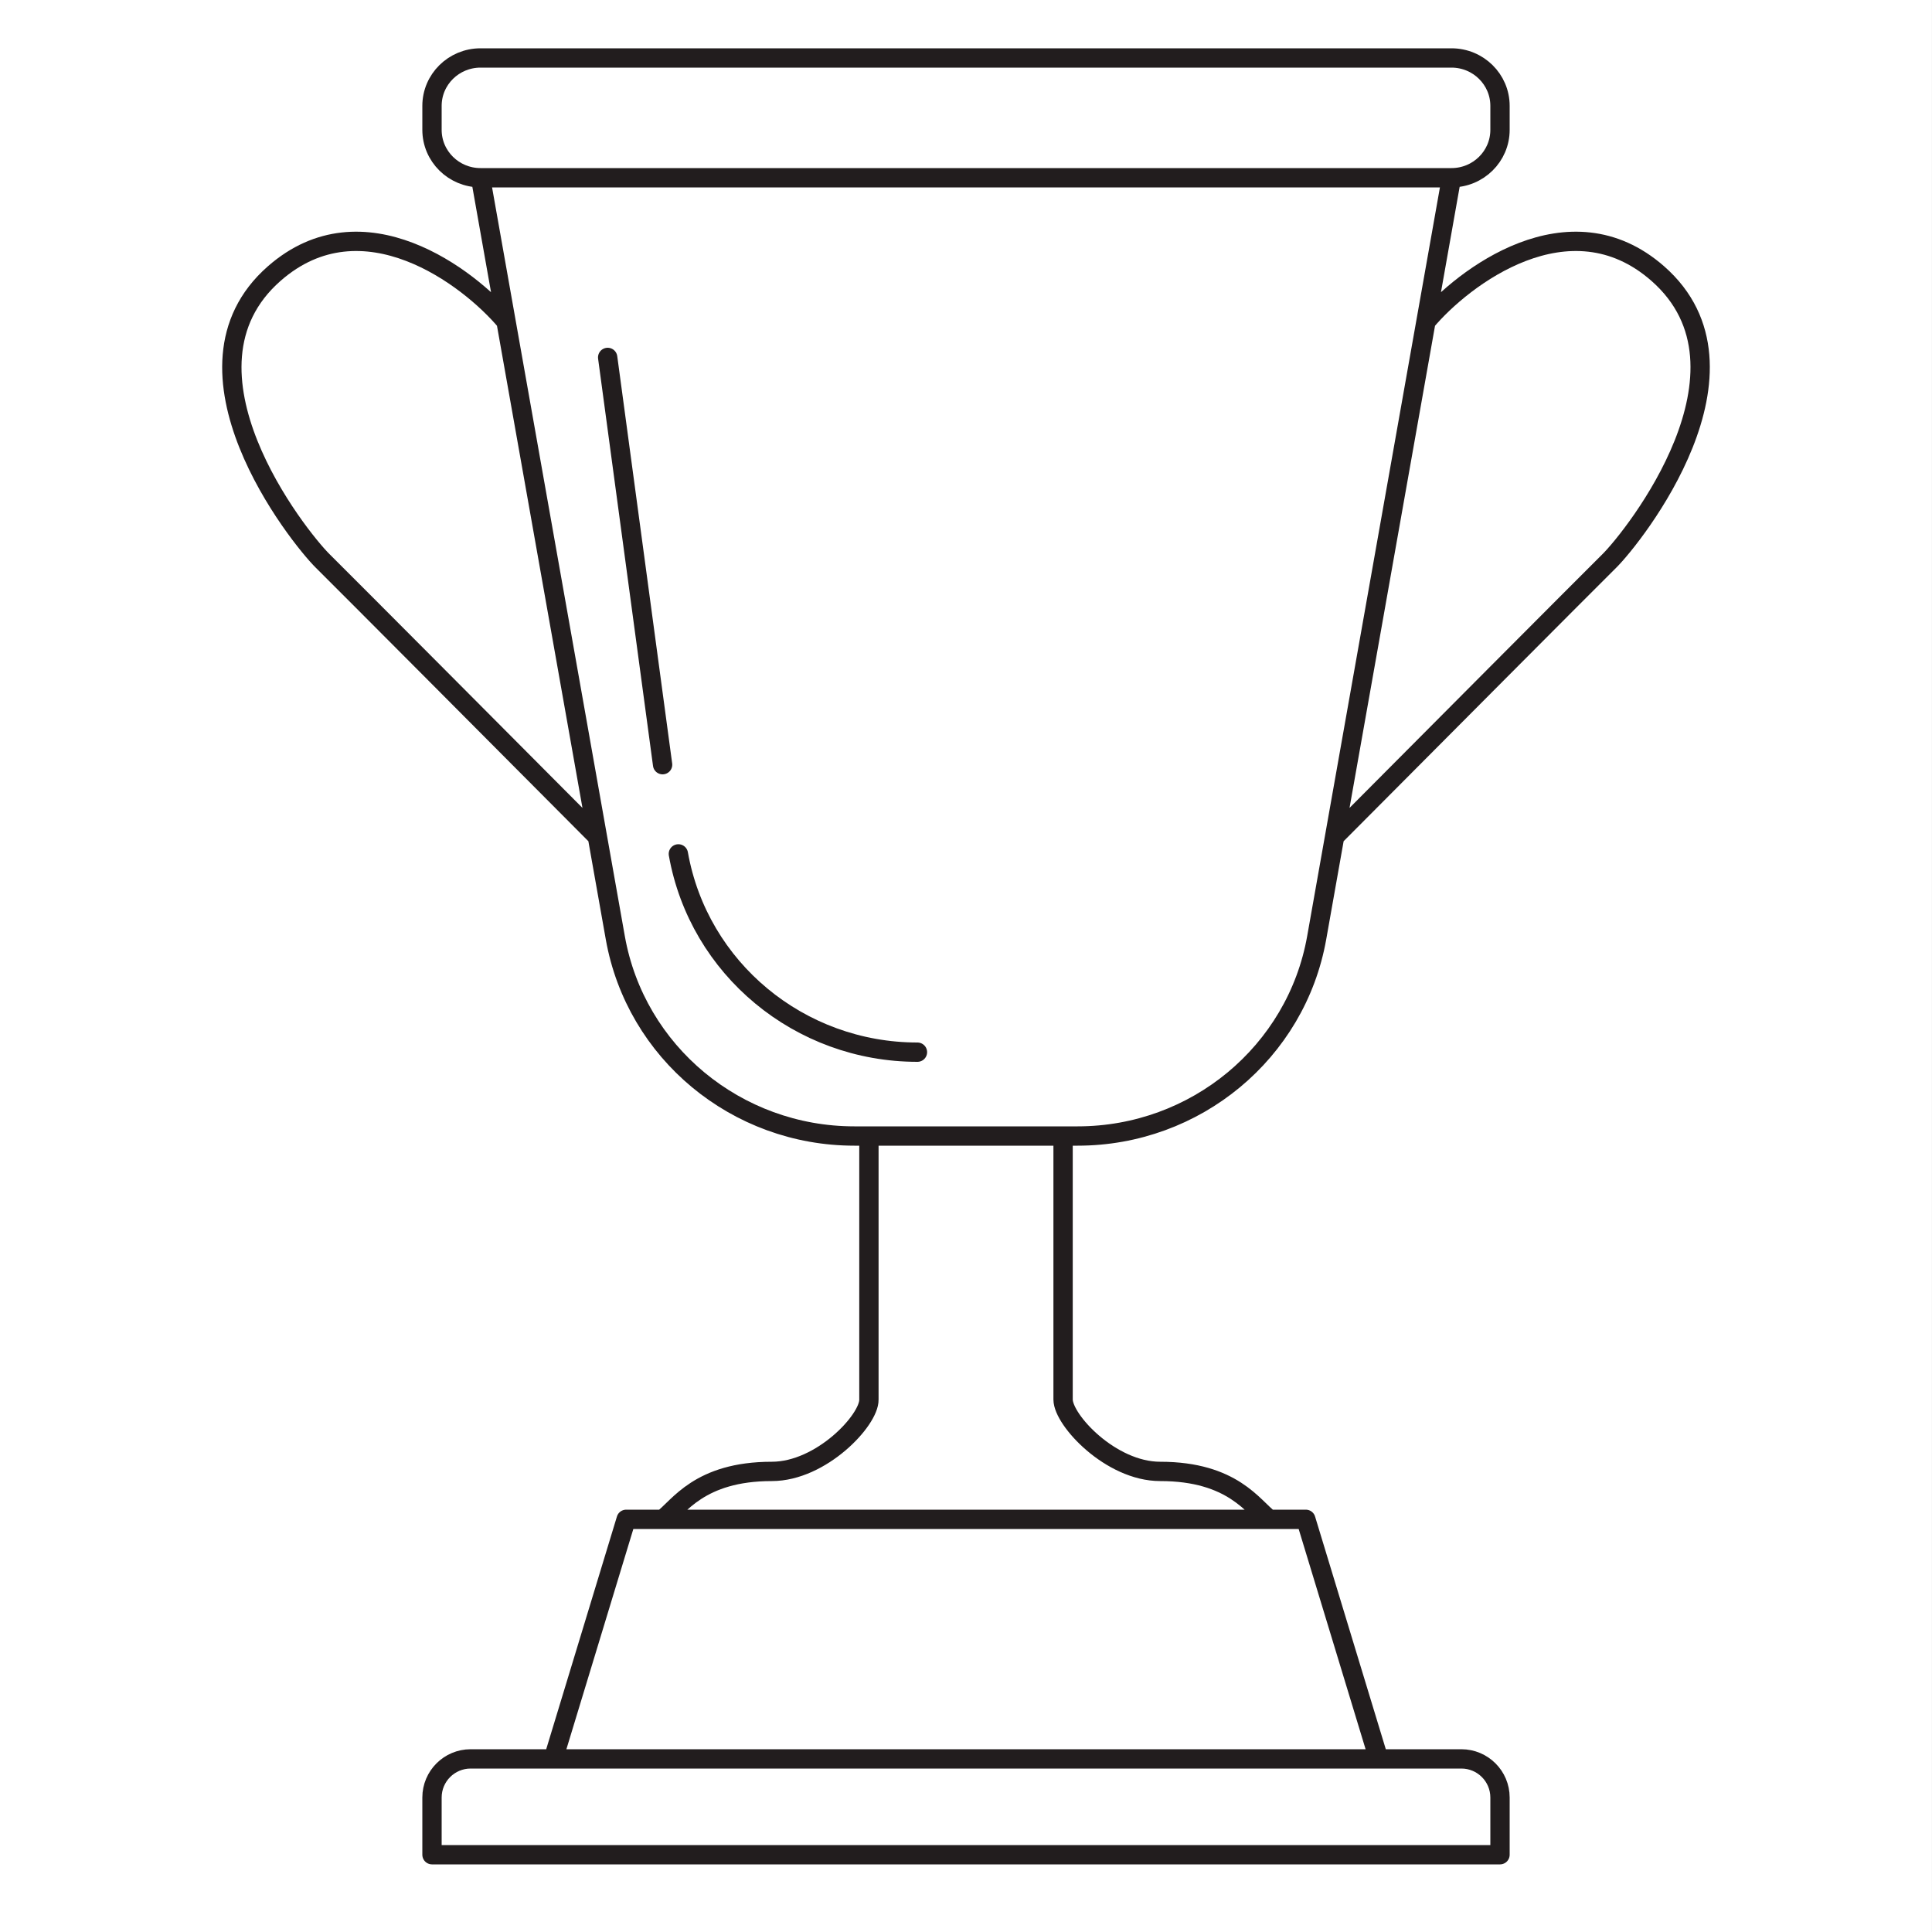 <svg width="100" height="100" viewBox="0 0 100 100" fill="none" xmlns="http://www.w3.org/2000/svg">
<rect x="0" y="0" width="100" height="100" fill="#808080" stroke="none"/>
<rect width="99.998" height="100" fill="white"/>
<path d="M34.296 78.64H32.411L28.642 91.04H71.358L67.589 78.64H34.296ZM34.296 78.64C35.133 78.02 36.18 76.16 39.949 76.16C42.512 76.16 45 73.5 44.975 72.44V58.8H55.025V72.44C55.025 73.5 57.488 76.16 60.051 76.16C63.82 76.16 64.867 78.02 65.704 78.64M24.873 9.2H75.127M24.873 9.2L26.192 16.64M24.873 9.2C23.485 9.2 22.36 8.09 22.36 6.72V5.48C22.36 4.11 23.485 3 24.873 3H75.127C76.515 3 77.64 4.11 77.64 5.48V6.72C77.64 8.09 76.515 9.2 75.127 9.2M75.127 9.2L68.152 48.538C67.1 54.471 61.88 58.8 55.777 58.8H44.223C38.12 58.8 32.9 54.471 31.848 48.538L30.919 43.3M26.192 16.64C24.287 14.367 18.779 10.138 14.194 14.16C8.541 19.12 15.45 27.8 16.707 29.04C17.712 30.032 26.601 38.96 30.919 43.3M26.192 16.64L30.919 43.3M73.808 16.64C75.713 14.367 81.221 10.138 85.806 14.16C91.459 19.12 84.549 27.8 83.293 29.04C82.288 30.032 73.399 38.96 69.081 43.3M47.487 54.46C41.384 54.46 36.164 50.131 35.112 44.197M31.453 18.5L34.296 39.58M77.64 96V93.04C77.64 91.935 76.744 91.04 75.64 91.04H24.36C23.256 91.04 22.36 91.935 22.36 93.04V96H77.64Z" stroke="#221D1E" stroke-linecap="round" stroke-linejoin="round"/>
</svg>
